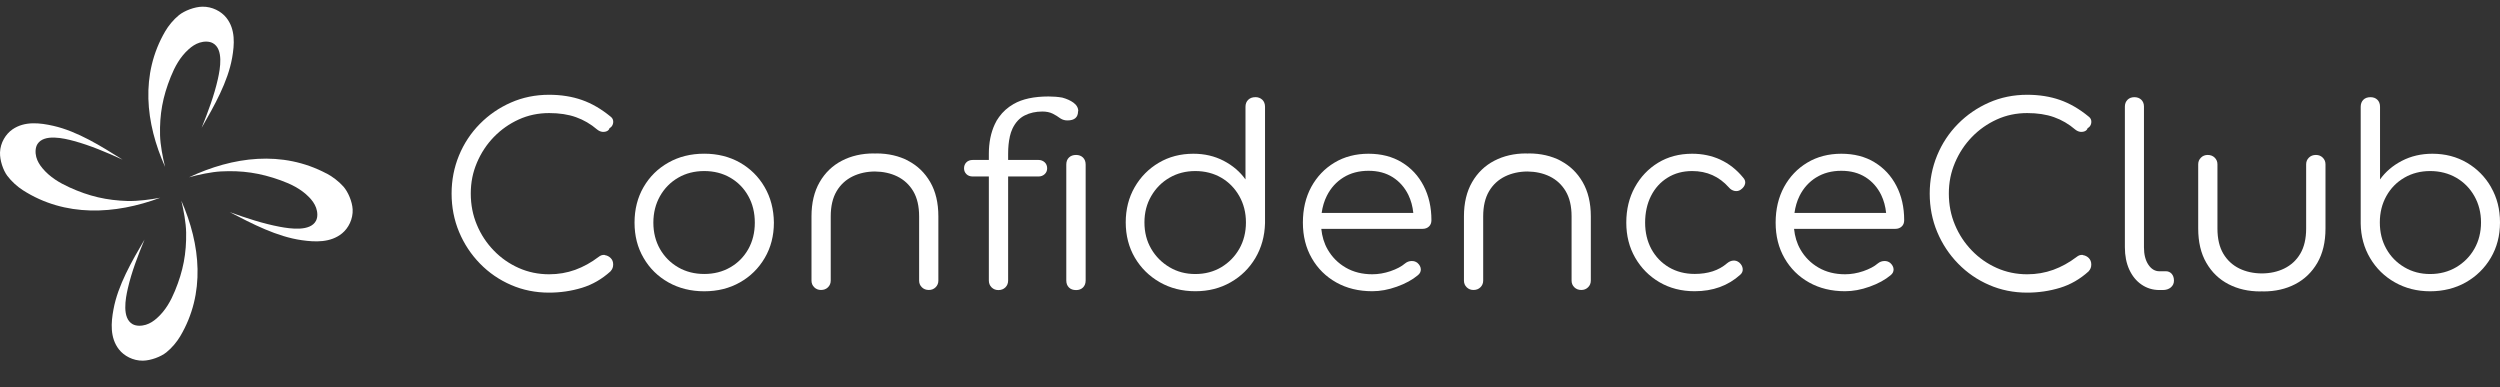 <svg width="226" height="35" viewBox="0 0 226 35" fill="none" xmlns="http://www.w3.org/2000/svg">
<rect x="0" y="0" width="226" height="35" fill="#333333" stroke="none"/>
<g clip-path="url(#clip0_8674_11015)">
<path d="M11.565 18.172C9.65 18.114 8.064 17.753 6.266 16.932C5.385 16.527 4.508 16.02 3.829 15.199C3.594 14.913 3.381 14.584 3.278 14.194C3.176 13.803 3.187 13.333 3.392 13.014C3.994 12.088 5.748 12.49 6.688 12.747C8.189 13.155 9.646 13.781 11.088 14.436C9.132 13.206 7.014 11.875 4.82 11.376C3.623 11.105 2.244 10.931 1.131 11.694C0.522 12.114 0.03 12.899 0.001 13.781C-0.021 14.483 0.28 15.391 0.662 15.897C1.043 16.404 1.579 16.881 2.071 17.196C5.891 19.641 10.384 19.406 14.487 17.876C13.624 18.038 12.442 18.194 11.565 18.169" fill="#FFFFFF"></path>
<path d="M16.827 21.011C16.86 22.899 16.566 24.476 15.818 26.289C15.451 27.175 14.977 28.064 14.177 28.77C13.898 29.016 13.575 29.24 13.183 29.359C12.79 29.479 12.313 29.49 11.983 29.302C11.017 28.752 11.34 27.008 11.557 26.068C11.902 24.57 12.467 23.109 13.065 21.655C11.909 23.637 10.658 25.786 10.258 27.971C10.037 29.16 9.927 30.528 10.753 31.587C11.208 32.17 12.027 32.618 12.922 32.604C13.634 32.593 14.54 32.253 15.036 31.855C15.535 31.457 15.99 30.907 16.288 30.405C18.589 26.531 18.137 22.118 16.394 18.147C16.599 18.989 16.812 20.143 16.827 21.008" fill="#FFFFFF"></path>
<path d="M14.469 12.226C14.421 10.338 14.703 8.761 15.437 6.942C15.797 6.052 16.263 5.162 17.059 4.45C17.335 4.204 17.658 3.976 18.047 3.853C18.436 3.73 18.913 3.715 19.247 3.904C20.219 4.446 19.907 6.193 19.698 7.133C19.364 8.631 18.81 10.1 18.227 11.557C19.368 9.564 20.601 7.408 20.986 5.22C21.196 4.026 21.298 2.659 20.465 1.607C20.006 1.028 19.184 0.587 18.289 0.605C17.577 0.619 16.674 0.97 16.179 1.368C15.683 1.769 15.232 2.323 14.938 2.826C12.666 6.718 13.151 11.127 14.924 15.084C14.711 14.245 14.491 13.091 14.469 12.223" fill="#FFFFFF"></path>
<path d="M29.519 15.687C25.508 13.56 21.049 14.165 17.089 16.027C17.933 15.792 19.1 15.543 19.977 15.496C21.889 15.398 23.5 15.626 25.365 16.299C26.279 16.628 27.196 17.062 27.941 17.825C28.198 18.089 28.436 18.4 28.576 18.784C28.712 19.163 28.741 19.634 28.561 19.966C28.04 20.939 26.26 20.682 25.299 20.502C23.768 20.216 22.264 19.713 20.77 19.178C22.821 20.245 25.045 21.399 27.277 21.713C28.491 21.887 29.883 21.948 30.925 21.095C31.501 20.625 31.923 19.803 31.879 18.921C31.842 18.223 31.464 17.34 31.042 16.863C30.62 16.389 30.048 15.959 29.53 15.684" fill="#FFFFFF"></path>
<path d="M54.683 23.049C54.481 23.018 54.289 23.081 54.105 23.23C53.44 23.737 52.738 24.121 51.999 24.392C51.261 24.659 50.476 24.795 49.646 24.795C48.664 24.795 47.747 24.605 46.894 24.225C46.04 23.845 45.288 23.321 44.641 22.651C43.99 21.982 43.48 21.209 43.113 20.332C42.742 19.455 42.558 18.51 42.558 17.497C42.558 16.484 42.742 15.585 43.113 14.708C43.485 13.83 43.994 13.057 44.641 12.388C45.292 11.719 46.04 11.19 46.894 10.801C47.747 10.412 48.664 10.222 49.646 10.222C50.568 10.222 51.376 10.345 52.068 10.593C52.761 10.837 53.403 11.213 53.995 11.719C54.146 11.836 54.302 11.904 54.458 11.918C54.619 11.931 54.757 11.909 54.876 11.85C54.995 11.791 55.073 11.701 55.101 11.583C55.22 11.525 55.312 11.43 55.371 11.303C55.431 11.176 55.449 11.041 55.426 10.901C55.403 10.761 55.325 10.638 55.188 10.534C54.357 9.852 53.495 9.35 52.605 9.038C51.715 8.726 50.724 8.568 49.637 8.568C48.398 8.568 47.247 8.803 46.182 9.273C45.118 9.743 44.182 10.385 43.375 11.204C42.568 12.022 41.939 12.971 41.494 14.052C41.049 15.133 40.824 16.281 40.824 17.502C40.824 18.723 41.049 19.893 41.503 20.974C41.957 22.055 42.586 23.004 43.393 23.832C44.201 24.659 45.136 25.301 46.201 25.762C47.265 26.223 48.407 26.454 49.632 26.454C50.66 26.454 51.646 26.309 52.6 26.02C53.55 25.73 54.413 25.233 55.183 24.537C55.275 24.433 55.339 24.333 55.376 24.234C55.413 24.139 55.431 24.03 55.431 23.908C55.431 23.669 55.358 23.479 55.206 23.33C55.055 23.18 54.88 23.09 54.674 23.063" fill="#FFFFFF"></path>
<path d="M66.891 14.699C65.946 14.165 64.872 13.894 63.661 13.894C62.45 13.894 61.372 14.161 60.422 14.699C59.473 15.232 58.725 15.969 58.179 16.91C57.638 17.845 57.362 18.917 57.362 20.124C57.362 21.331 57.633 22.38 58.179 23.316C58.72 24.252 59.468 24.989 60.422 25.527C61.372 26.061 62.455 26.332 63.661 26.332C64.868 26.332 65.946 26.065 66.891 25.527C67.836 24.994 68.583 24.257 69.134 23.316C69.684 22.38 69.96 21.313 69.96 20.124C69.946 18.917 69.666 17.845 69.12 16.91C68.579 15.974 67.831 15.237 66.891 14.699ZM67.648 22.516C67.253 23.217 66.712 23.768 66.019 24.166C65.326 24.569 64.537 24.767 63.666 24.767C62.794 24.767 62.005 24.569 61.308 24.166C60.615 23.764 60.064 23.212 59.665 22.516C59.266 21.815 59.064 21.019 59.064 20.129C59.064 19.238 59.266 18.438 59.665 17.728C60.064 17.023 60.615 16.466 61.308 16.064C62 15.662 62.789 15.463 63.666 15.463C64.542 15.463 65.326 15.662 66.019 16.064C66.712 16.466 67.258 17.023 67.648 17.728C68.042 18.433 68.235 19.233 68.235 20.129C68.235 21.024 68.037 21.82 67.648 22.516Z" fill="#FFFFFF"></path>
<path d="M82.103 14.531C81.259 14.093 80.3 13.871 79.226 13.871C79.185 13.871 79.144 13.876 79.103 13.88C79.061 13.88 79.02 13.871 78.979 13.871C77.905 13.871 76.946 14.093 76.102 14.531C75.258 14.97 74.588 15.612 74.097 16.462C73.607 17.312 73.359 18.343 73.359 19.564V25.369C73.359 25.608 73.442 25.807 73.607 25.97C73.772 26.133 73.978 26.214 74.217 26.214C74.474 26.214 74.685 26.133 74.85 25.97C75.015 25.807 75.098 25.604 75.098 25.369V19.564C75.098 18.641 75.276 17.882 75.63 17.285C75.983 16.688 76.469 16.245 77.079 15.946C77.676 15.657 78.35 15.508 79.093 15.503C79.841 15.512 80.511 15.657 81.107 15.946C81.717 16.245 82.204 16.692 82.557 17.285C82.91 17.882 83.089 18.637 83.089 19.564V25.369C83.089 25.608 83.172 25.807 83.337 25.97C83.502 26.133 83.713 26.214 83.97 26.214C84.213 26.214 84.415 26.133 84.58 25.97C84.745 25.807 84.828 25.604 84.828 25.369V19.564C84.828 18.343 84.585 17.307 84.094 16.462C83.603 15.612 82.933 14.97 82.089 14.531" fill="#FFFFFF"></path>
<path d="M141.085 14.531C140.241 14.093 139.282 13.871 138.209 13.871C138.167 13.871 138.126 13.876 138.085 13.88C138.044 13.88 138.002 13.871 137.961 13.871C136.888 13.871 135.929 14.093 135.085 14.531C134.241 14.97 133.571 15.612 133.08 16.462C132.589 17.312 132.341 18.343 132.341 19.564V25.369C132.341 25.608 132.424 25.807 132.589 25.97C132.754 26.133 132.961 26.214 133.199 26.214C133.456 26.214 133.667 26.133 133.832 25.97C133.997 25.807 134.08 25.604 134.08 25.369V19.564C134.08 18.641 134.259 17.882 134.612 17.285C134.965 16.688 135.452 16.245 136.062 15.946C136.658 15.657 137.333 15.508 138.076 15.503C138.823 15.512 139.493 15.657 140.09 15.946C140.7 16.245 141.186 16.692 141.539 17.285C141.893 17.882 142.071 18.637 142.071 19.564V25.369C142.071 25.608 142.154 25.807 142.319 25.97C142.484 26.133 142.695 26.214 142.952 26.214C143.195 26.214 143.397 26.133 143.562 25.97C143.728 25.807 143.81 25.604 143.81 25.369V19.564C143.81 18.343 143.562 17.307 143.072 16.462C142.581 15.612 141.915 14.97 141.067 14.531" fill="#FFFFFF"></path>
<path d="M97.475 10.055C97.475 9.748 97.329 9.49 97.035 9.277C96.774 9.087 96.443 8.938 96.04 8.825C95.636 8.753 95.223 8.721 94.787 8.721C93.471 8.721 92.42 8.947 91.635 9.399C91.09 9.711 90.649 10.109 90.314 10.579C90.158 10.787 90.03 11.005 89.924 11.244C89.567 12.017 89.392 12.903 89.392 13.903V14.459H87.943C87.699 14.459 87.507 14.531 87.365 14.671C87.222 14.812 87.149 14.997 87.149 15.218C87.149 15.426 87.222 15.603 87.365 15.743C87.507 15.883 87.699 15.955 87.943 15.955H89.392V25.355C89.392 25.608 89.475 25.816 89.64 25.979C89.805 26.142 90.007 26.223 90.255 26.223C90.512 26.223 90.723 26.142 90.888 25.979C91.053 25.816 91.135 25.608 91.135 25.355V15.955H93.874C94.099 15.955 94.292 15.883 94.439 15.743C94.59 15.603 94.663 15.426 94.663 15.218C94.663 14.997 94.59 14.812 94.439 14.671C94.287 14.531 94.099 14.459 93.874 14.459H91.135V13.903C91.135 13.315 91.186 12.804 91.287 12.365C91.287 12.356 91.287 12.347 91.287 12.343C91.347 12.081 91.429 11.845 91.525 11.633C91.791 11.077 92.154 10.679 92.626 10.439C93.094 10.2 93.631 10.082 94.232 10.082C94.59 10.082 94.902 10.146 95.159 10.272C95.287 10.335 95.406 10.403 95.526 10.476C95.613 10.53 95.691 10.584 95.769 10.643C95.81 10.675 95.852 10.697 95.893 10.724C96.072 10.833 96.273 10.887 96.498 10.887C97.136 10.887 97.457 10.607 97.457 10.055" fill="#FFFFFF"></path>
<path d="M97.279 14.007C97.008 14.007 96.793 14.084 96.632 14.242C96.471 14.4 96.393 14.608 96.393 14.879V25.351C96.393 25.617 96.471 25.83 96.632 25.988C96.788 26.146 97.004 26.223 97.279 26.223C97.536 26.223 97.743 26.146 97.904 25.988C98.06 25.83 98.143 25.622 98.143 25.351V14.879C98.143 14.613 98.064 14.4 97.904 14.242C97.743 14.088 97.536 14.007 97.279 14.007Z" fill="#FFFFFF"></path>
<path d="M113.473 8.785C113.216 8.785 113.005 8.862 112.84 9.02C112.675 9.178 112.592 9.386 112.592 9.657V16.222C112.092 15.521 111.436 14.961 110.62 14.536C109.803 14.111 108.89 13.898 107.881 13.898C106.716 13.898 105.674 14.17 104.757 14.712C103.835 15.255 103.105 15.996 102.568 16.932C102.032 17.868 101.766 18.926 101.766 20.102C101.766 21.277 102.041 22.358 102.591 23.294C103.142 24.23 103.894 24.971 104.844 25.514C105.793 26.056 106.867 26.327 108.06 26.327C109.252 26.327 110.298 26.061 111.243 25.523C112.188 24.989 112.936 24.252 113.487 23.325C114.037 22.394 114.326 21.349 114.358 20.188V9.653C114.358 9.386 114.276 9.174 114.111 9.015C113.946 8.862 113.734 8.78 113.478 8.78M112.033 22.493C111.633 23.194 111.087 23.746 110.404 24.157C109.716 24.564 108.936 24.772 108.06 24.772C107.184 24.772 106.422 24.569 105.725 24.157C105.032 23.746 104.477 23.194 104.069 22.493C103.66 21.793 103.458 20.997 103.458 20.106C103.458 19.215 103.66 18.438 104.069 17.728C104.477 17.023 105.027 16.466 105.725 16.064C106.417 15.662 107.197 15.463 108.06 15.463C108.922 15.463 109.716 15.666 110.404 16.064C111.092 16.466 111.633 17.023 112.033 17.728C112.432 18.433 112.633 19.229 112.633 20.106C112.633 20.983 112.432 21.797 112.033 22.493Z" fill="#FFFFFF"></path>
<path d="M126.713 14.667C125.859 14.151 124.859 13.898 123.712 13.898C122.566 13.898 121.524 14.165 120.634 14.703C119.744 15.236 119.047 15.973 118.538 16.9C118.033 17.832 117.781 18.908 117.781 20.124C117.781 21.34 118.047 22.403 118.584 23.339C119.12 24.275 119.859 25.007 120.804 25.536C121.749 26.065 122.832 26.327 124.057 26.327C124.768 26.327 125.506 26.192 126.277 25.916C127.048 25.64 127.681 25.296 128.181 24.876C128.364 24.727 128.447 24.55 128.442 24.342C128.433 24.134 128.332 23.94 128.135 23.764C127.983 23.646 127.805 23.587 127.594 23.596C127.382 23.605 127.194 23.673 127.025 23.809C126.694 24.094 126.249 24.324 125.699 24.514C125.148 24.7 124.602 24.794 124.057 24.794C123.153 24.794 122.35 24.596 121.657 24.193C120.96 23.791 120.414 23.239 120.015 22.543C119.698 21.991 119.515 21.372 119.446 20.689H128.589C128.832 20.689 129.029 20.617 129.176 20.477C129.328 20.337 129.401 20.147 129.401 19.907C129.401 18.745 129.167 17.71 128.699 16.805C128.231 15.897 127.571 15.187 126.717 14.671M121.446 16.041C122.093 15.639 122.85 15.44 123.712 15.44C124.575 15.44 125.286 15.634 125.901 16.019C126.511 16.407 126.983 16.941 127.318 17.624C127.557 18.121 127.704 18.664 127.763 19.251H119.478C119.556 18.691 119.708 18.171 119.946 17.701C120.299 16.995 120.804 16.439 121.451 16.037" fill="#FFFFFF"></path>
<path d="M155.522 14.432C154.742 14.075 153.893 13.898 152.971 13.898C151.806 13.898 150.783 14.169 149.893 14.712C149.003 15.255 148.301 15.996 147.787 16.932C147.273 17.868 147.017 18.935 147.017 20.124C147.017 21.313 147.283 22.358 147.819 23.294C148.356 24.229 149.09 24.971 150.017 25.513C150.948 26.056 152.008 26.327 153.201 26.327C154.848 26.327 156.219 25.83 157.325 24.831C157.49 24.681 157.563 24.505 157.54 24.293C157.517 24.085 157.417 23.899 157.233 23.737C157.068 23.601 156.884 23.542 156.692 23.556C156.494 23.569 156.306 23.651 156.127 23.8C155.751 24.125 155.315 24.369 154.825 24.528C154.334 24.686 153.792 24.763 153.205 24.763C152.329 24.763 151.554 24.564 150.87 24.162C150.191 23.759 149.664 23.208 149.283 22.511C148.907 21.811 148.719 21.015 148.719 20.124C148.719 19.233 148.897 18.415 149.251 17.714C149.604 17.013 150.104 16.462 150.746 16.064C151.389 15.662 152.132 15.463 152.976 15.463C154.306 15.463 155.407 15.955 156.283 16.936C156.435 17.117 156.609 17.221 156.816 17.262C157.017 17.298 157.206 17.262 157.371 17.14C157.582 16.991 157.71 16.814 157.756 16.616C157.802 16.417 157.742 16.227 157.573 16.046C156.985 15.331 156.302 14.793 155.522 14.436" fill="#FFFFFF"></path>
<path d="M169.455 14.667C168.601 14.151 167.601 13.898 166.454 13.898C165.307 13.898 164.266 14.165 163.376 14.703C162.486 15.236 161.789 15.973 161.28 16.9C160.775 17.832 160.518 18.908 160.518 20.124C160.518 21.34 160.784 22.403 161.321 23.339C161.858 24.275 162.596 25.007 163.541 25.536C164.486 26.065 165.569 26.327 166.794 26.327C167.505 26.327 168.243 26.192 169.014 25.916C169.785 25.64 170.418 25.296 170.918 24.876C171.102 24.727 171.184 24.55 171.18 24.342C171.17 24.134 171.069 23.94 170.872 23.764C170.721 23.646 170.542 23.587 170.331 23.596C170.12 23.605 169.932 23.673 169.762 23.809C169.432 24.094 168.987 24.324 168.436 24.514C167.886 24.7 167.34 24.794 166.794 24.794C165.89 24.794 165.087 24.596 164.395 24.193C163.697 23.791 163.151 23.239 162.752 22.543C162.436 21.991 162.252 21.372 162.183 20.689H171.326C171.569 20.689 171.762 20.617 171.913 20.477C172.065 20.337 172.138 20.147 172.138 19.907C172.138 18.745 171.904 17.71 171.436 16.805C170.968 15.897 170.308 15.187 169.455 14.671M164.188 16.041C164.835 15.639 165.592 15.44 166.454 15.44C167.317 15.44 168.028 15.634 168.643 16.019C169.253 16.407 169.725 16.941 170.06 17.624C170.299 18.121 170.445 18.664 170.505 19.251H162.22C162.298 18.691 162.449 18.171 162.683 17.701C163.037 16.995 163.541 16.439 164.188 16.037" fill="#FFFFFF"></path>
<path d="M188.3 23.049C188.094 23.018 187.906 23.081 187.722 23.23C187.057 23.737 186.355 24.121 185.616 24.392C184.878 24.659 184.093 24.795 183.263 24.795C182.281 24.795 181.364 24.605 180.511 24.225C179.657 23.845 178.905 23.321 178.258 22.651C177.607 21.982 177.097 21.209 176.73 20.332C176.359 19.455 176.175 18.51 176.175 17.497C176.175 16.484 176.359 15.585 176.73 14.708C177.102 13.83 177.611 13.057 178.258 12.388C178.905 11.719 179.657 11.19 180.511 10.801C181.364 10.412 182.281 10.222 183.263 10.222C184.185 10.222 184.993 10.345 185.685 10.593C186.378 10.837 187.02 11.213 187.612 11.719C187.763 11.836 187.919 11.904 188.075 11.918C188.236 11.931 188.374 11.909 188.493 11.85C188.612 11.791 188.69 11.701 188.722 11.583C188.841 11.525 188.933 11.43 188.993 11.303C189.052 11.176 189.071 11.041 189.048 10.901C189.025 10.761 188.947 10.638 188.809 10.534C187.979 9.852 187.117 9.35 186.227 9.038C185.337 8.726 184.346 8.568 183.258 8.568C182.02 8.568 180.868 8.803 179.804 9.273C178.74 9.743 177.804 10.385 176.996 11.204C176.189 12.022 175.561 12.971 175.116 14.052C174.671 15.133 174.446 16.281 174.446 17.502C174.446 18.723 174.671 19.893 175.125 20.974C175.579 22.055 176.207 23.004 177.015 23.832C177.822 24.659 178.758 25.301 179.822 25.762C180.887 26.223 182.029 26.454 183.254 26.454C184.281 26.454 185.268 26.309 186.222 26.02C187.172 25.73 188.034 25.233 188.805 24.537C188.897 24.433 188.961 24.333 188.997 24.234C189.034 24.139 189.052 24.03 189.052 23.908C189.052 23.669 188.974 23.479 188.828 23.33C188.676 23.18 188.502 23.09 188.296 23.063" fill="#FFFFFF"></path>
<path d="M195.782 24.523H195.218C194.81 24.523 194.475 24.324 194.209 23.922C193.943 23.52 193.814 23 193.814 22.358V9.635C193.814 9.381 193.736 9.178 193.576 9.02C193.415 8.866 193.209 8.785 192.952 8.785C192.695 8.785 192.488 8.861 192.328 9.02C192.172 9.178 192.089 9.381 192.089 9.635V22.358C192.089 23.117 192.222 23.786 192.484 24.365C192.75 24.944 193.117 25.4 193.594 25.726C194.071 26.052 194.608 26.219 195.213 26.219H195.507C195.81 26.219 196.053 26.142 196.241 25.984C196.429 25.825 196.526 25.622 196.526 25.369C196.526 25.116 196.457 24.912 196.324 24.754C196.186 24.6 196.007 24.519 195.778 24.519" fill="#FFFFFF"></path>
<path d="M209.357 14.007C209.1 14.007 208.889 14.088 208.724 14.251C208.559 14.414 208.476 14.617 208.476 14.852V20.658C208.476 21.58 208.297 22.34 207.944 22.936C207.591 23.533 207.104 23.976 206.494 24.275C205.893 24.569 205.219 24.713 204.466 24.718C203.714 24.713 203.035 24.564 202.439 24.275C201.829 23.976 201.342 23.529 200.989 22.936C200.636 22.34 200.457 21.584 200.457 20.658V14.852C200.457 14.613 200.374 14.414 200.209 14.251C200.044 14.088 199.833 14.007 199.576 14.007C199.333 14.007 199.131 14.088 198.966 14.251C198.801 14.414 198.718 14.617 198.718 14.852V20.658C198.718 21.878 198.961 22.914 199.452 23.759C199.943 24.609 200.608 25.251 201.457 25.69C202.301 26.128 203.26 26.345 204.333 26.345C204.379 26.345 204.425 26.341 204.471 26.336C204.517 26.336 204.563 26.345 204.609 26.345C205.682 26.345 206.641 26.128 207.485 25.69C208.329 25.251 208.999 24.605 209.49 23.759C209.981 22.909 210.224 21.878 210.224 20.658V14.852C210.224 14.613 210.141 14.414 209.976 14.251C209.811 14.088 209.604 14.007 209.366 14.007" fill="#FFFFFF"></path>
<path d="M225.202 16.932C224.665 15.996 223.936 15.255 223.014 14.712C222.091 14.169 221.05 13.898 219.889 13.898C218.876 13.898 217.958 14.111 217.137 14.536C216.316 14.961 215.655 15.521 215.155 16.222V9.657C215.155 9.39 215.077 9.178 214.917 9.02C214.761 8.866 214.55 8.785 214.293 8.785C214.022 8.785 213.806 8.861 213.646 9.02C213.49 9.178 213.407 9.386 213.407 9.657V20.192C213.421 21.354 213.705 22.398 214.256 23.33C214.806 24.261 215.554 24.994 216.499 25.527C217.444 26.061 218.504 26.332 219.683 26.332C220.862 26.332 221.972 26.061 222.922 25.518C223.871 24.975 224.624 24.234 225.174 23.298C225.725 22.362 226 21.295 226 20.106C226 18.917 225.734 17.872 225.197 16.936M223.683 22.493C223.284 23.194 222.734 23.746 222.041 24.157C221.348 24.564 220.559 24.772 219.688 24.772C218.816 24.772 218.05 24.569 217.353 24.157C216.66 23.746 216.114 23.194 215.724 22.493C215.329 21.792 215.137 20.997 215.137 20.106C215.137 19.215 215.334 18.438 215.724 17.728C216.118 17.022 216.66 16.466 217.353 16.064C218.045 15.662 218.825 15.463 219.688 15.463C220.55 15.463 221.348 15.666 222.041 16.064C222.734 16.466 223.284 17.022 223.683 17.728C224.082 18.433 224.284 19.229 224.284 20.106C224.284 20.983 224.082 21.797 223.683 22.493Z" fill="#FFFFFF"></path>
</g>
<defs>
<clipPath id="clip0_8674_11015">
<rect width="226" height="34" fill="white" transform="translate(0 0.604)"></rect>
</clipPath>
</defs>
</svg>
